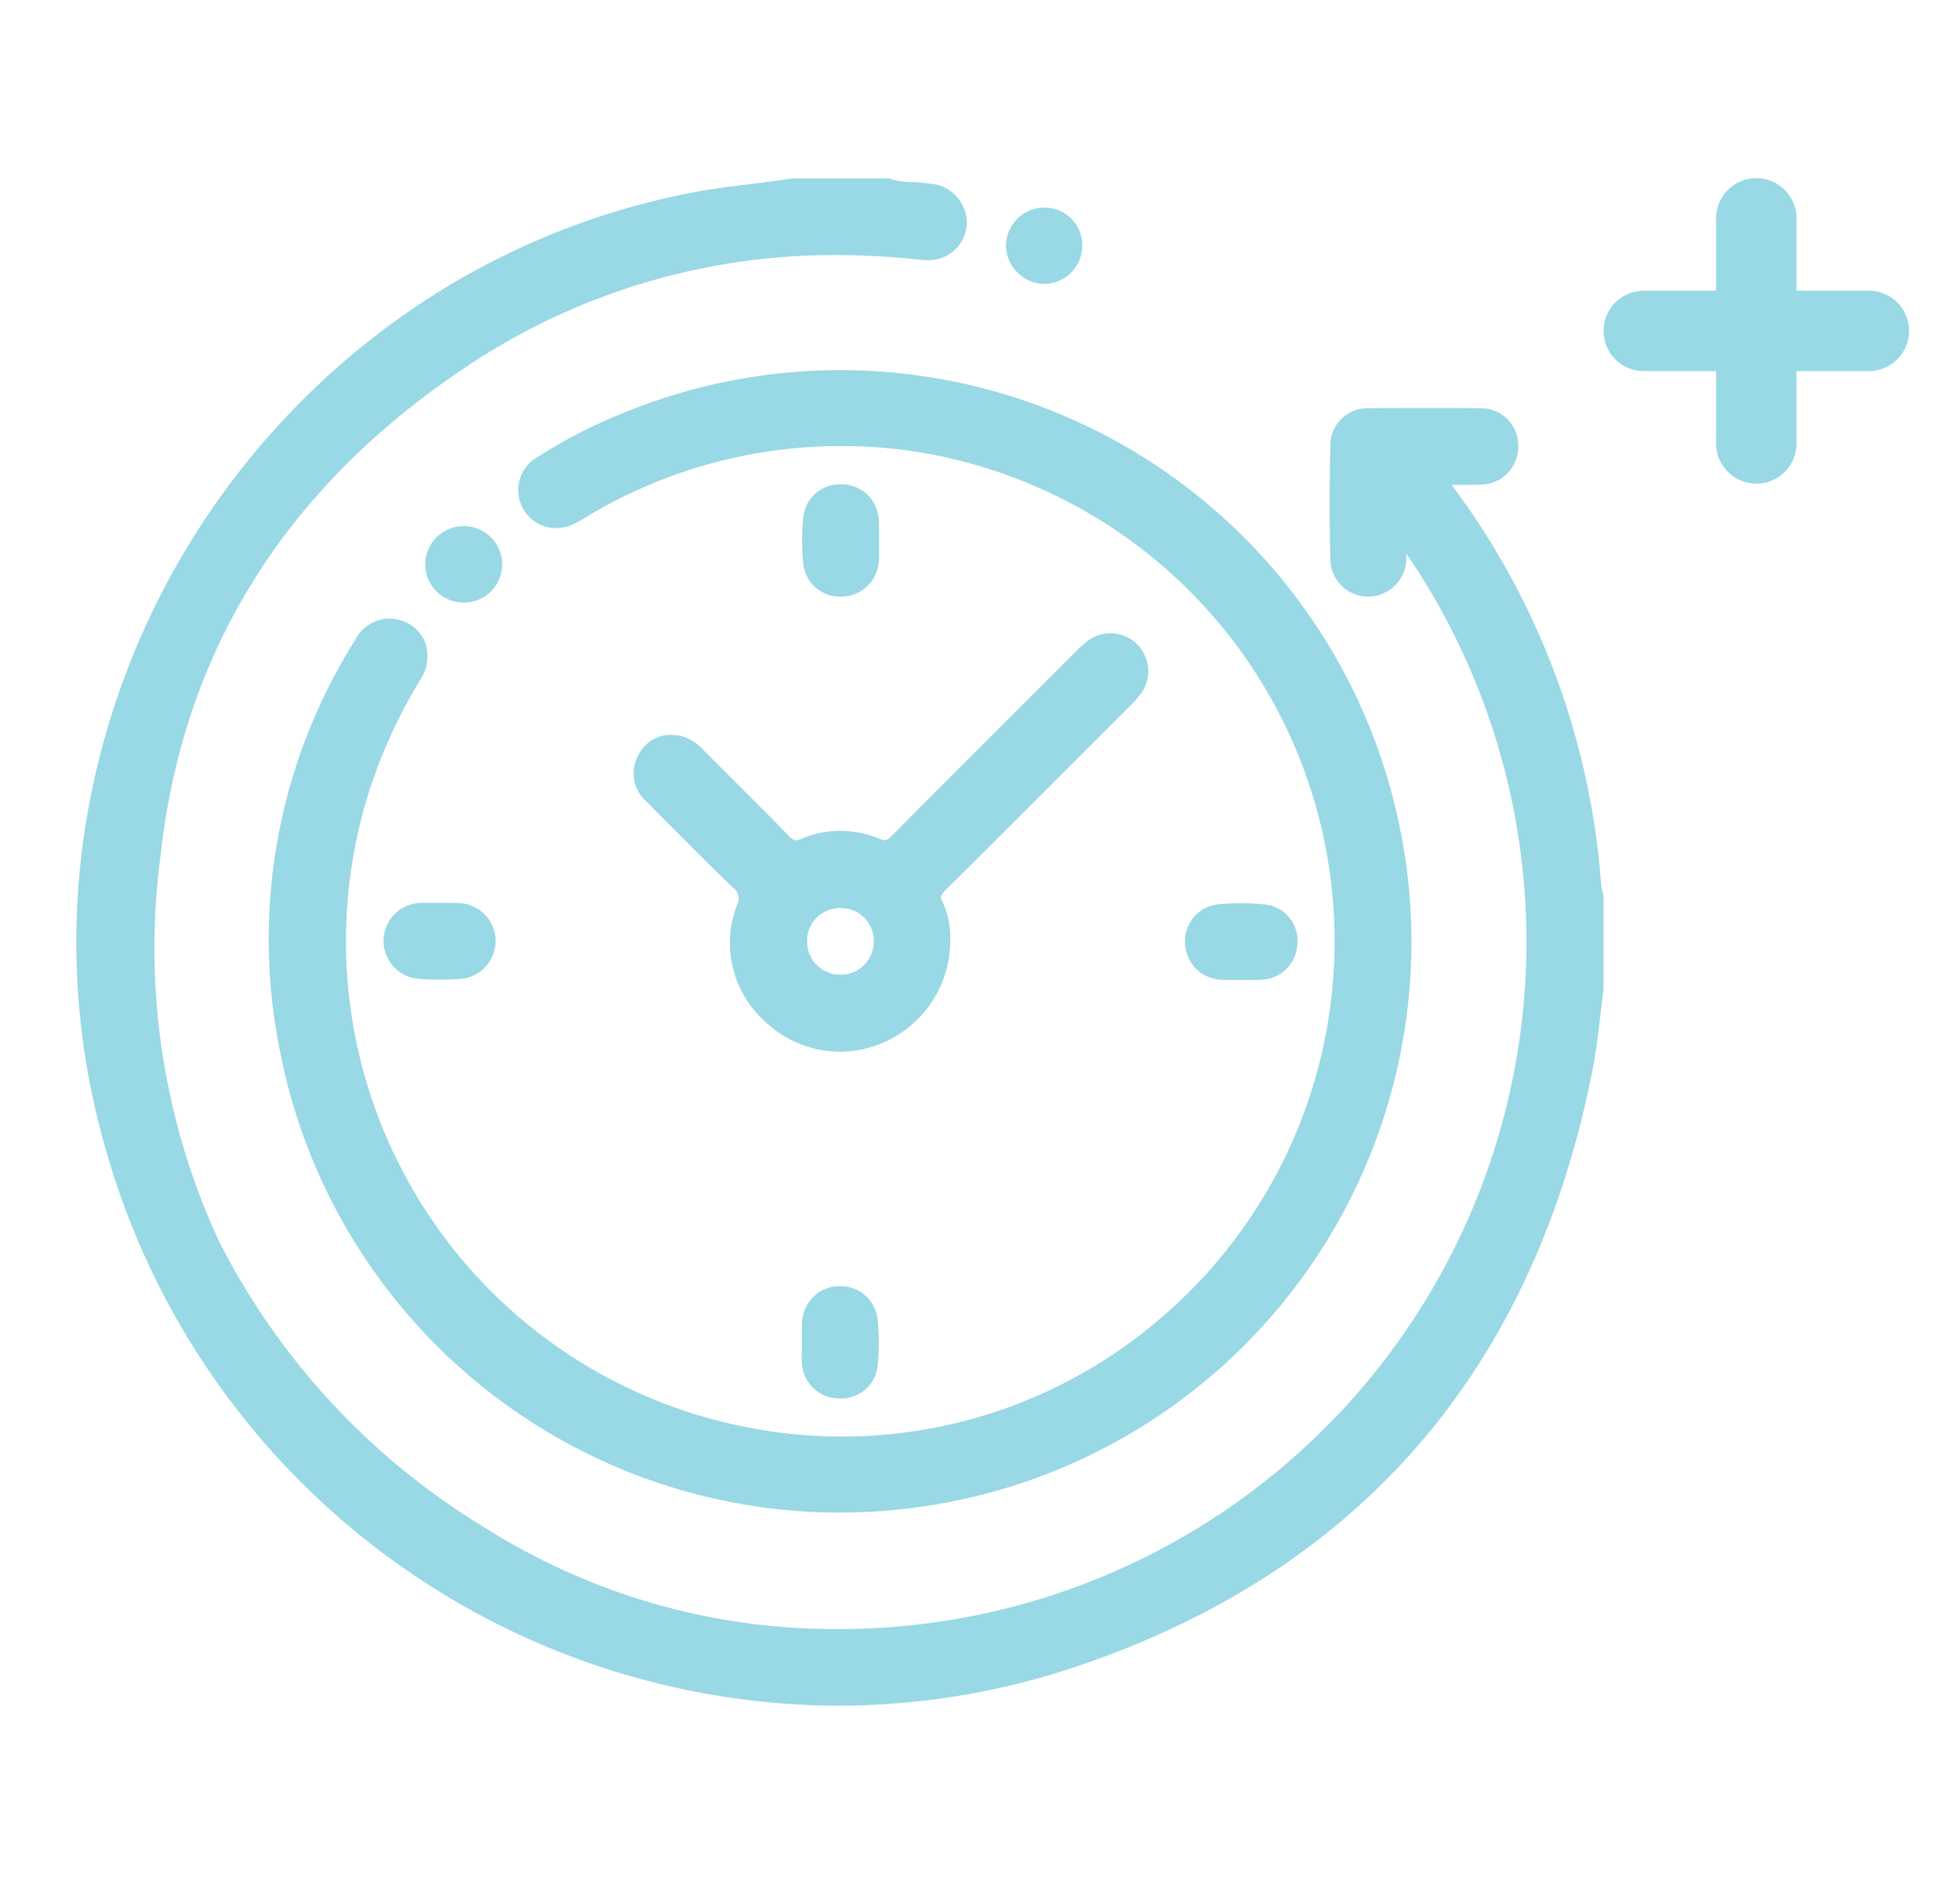 <svg xmlns="http://www.w3.org/2000/svg" width="77" height="74" viewBox="0 0 77 74">
  <g id="KOKORO_icono_horario_extendido" transform="translate(-1066 -376)">
    <g id="Grupo_179" data-name="Grupo 179" transform="translate(0.998 2)">
      <g id="Grupo_178" data-name="Grupo 178" transform="translate(-1009.49 223.609)">
        <path id="Trazado_891" data-name="Trazado 891" d="M2107.371,217.4a30.02,30.02,0,0,1-28.727-21.867,29.28,29.28,0,0,1-.832-12.464,30.352,30.352,0,0,1,12.393-20.2,29.325,29.325,0,0,1,11.5-4.916c.735-.142,1.483-.234,2.206-.323.555-.068,1.128-.138,1.686-.231l.028,0h3.794l.058.021a2.912,2.912,0,0,0,.863.124,5.254,5.254,0,0,1,.675.061,1.55,1.55,0,0,1,1.454,1.685,1.51,1.51,0,0,1-1.59,1.319,2.151,2.151,0,0,1-.233-.013,30.133,30.133,0,0,0-3.286-.184,25.935,25.935,0,0,0-14.793,4.553c-6.955,4.711-10.917,11.135-11.774,19.1a27.393,27.393,0,0,0,2.314,15.112,27.936,27.936,0,0,0,10.405,11.211,25.721,25.721,0,0,0,13.909,4,27,27,0,0,0,22.324-42.244c0,.061,0,.122-.005.183a1.5,1.5,0,0,1-1.453,1.5h-.041a1.481,1.481,0,0,1-1.492-1.455c-.032-1.448-.033-2.952,0-4.47a1.463,1.463,0,0,1,1.555-1.474c.722-.007,1.44-.01,2.136-.01.726,0,1.45,0,2.153.011a1.466,1.466,0,0,1,1.541,1.485,1.49,1.49,0,0,1-1.508,1.516c-.109.005-.226.008-.368.008l-.256,0-.25,0h-.237a29.8,29.8,0,0,1,5.872,15.682,2.057,2.057,0,0,0,.053.291c.013.056.026.113.037.169l.006.033v3.646l0,.024c-.047.341-.088.691-.129,1.03-.088.738-.179,1.5-.329,2.247-2.336,11.615-9.049,19.422-19.953,23.2A29.549,29.549,0,0,1,2107.371,217.4Z" transform="translate(0 0)" fill="#99d8e5"/>
        <path id="Trazado_892" data-name="Trazado 892" d="M2165.063,267.24a22.41,22.41,0,0,1-22.02-18.337,22.027,22.027,0,0,1,2.967-15.9,1.565,1.565,0,0,1,1.34-.887,1.647,1.647,0,0,1,.436.062,1.462,1.462,0,0,1,.991.857,1.651,1.651,0,0,1-.168,1.466,20.381,20.381,0,0,0-1.89,4,19.454,19.454,0,0,0,14.649,25.373,19.181,19.181,0,0,0,16.161-4.141,19.465,19.465,0,0,0-7.7-33.807,18.571,18.571,0,0,0-4.523-.584h-.2a19.337,19.337,0,0,0-9.85,2.7c-.059.035-.118.071-.177.107a4.851,4.851,0,0,1-.449.254,1.611,1.611,0,0,1-.7.162,1.471,1.471,0,0,1-1.264-.712,1.486,1.486,0,0,1,.481-2.045,19.94,19.94,0,0,1,3.282-1.708,22.43,22.43,0,0,1,30.453,15.359,22.411,22.411,0,0,1-17.753,27.413A22.83,22.83,0,0,1,2165.063,267.24Z" transform="translate(-57.592 -57.427)" fill="#99d8e5"/>
        <path id="Trazado_893" data-name="Trazado 893" d="M2274.349,327.975a4.271,4.271,0,0,1-2.926-1.161,4.144,4.144,0,0,1-1.133-4.591.542.542,0,0,0-.184-.719c-.911-.88-1.817-1.792-2.694-2.675l-.673-.678a1.471,1.471,0,0,1-.318-1.831,1.417,1.417,0,0,1,1.3-.792,1.935,1.935,0,0,1,.267.019,1.8,1.8,0,0,1,1.017.61q.516.518,1.034,1.034c.749.747,1.523,1.519,2.276,2.289.169.174.238.188.293.188a.586.586,0,0,0,.213-.056,3.905,3.905,0,0,1,1.526-.314,4.1,4.1,0,0,1,1.559.317.575.575,0,0,0,.2.052c.047,0,.11-.013.261-.165,2.057-2.074,4.158-4.172,6.19-6.2l1.049-1.048a3.743,3.743,0,0,1,.522-.46,1.465,1.465,0,0,1,.831-.257,1.488,1.488,0,0,1,1.251,2.3,3.886,3.886,0,0,1-.518.594l-.813.815c-2.086,2.089-4.243,4.249-6.376,6.363-.23.228-.23.3-.132.483a3.322,3.322,0,0,1,.3,1.512v.018a4.364,4.364,0,0,1-4.33,4.356Zm0-5.641a1.278,1.278,0,0,0-1.3,1.3,1.3,1.3,0,0,0,1.29,1.316h.017a1.3,1.3,0,0,0,1.312-1.328,1.282,1.282,0,0,0-1.312-1.288v-.348Z" transform="translate(-166.849 -136.268)" fill="#99d8e5"/>
        <path id="Trazado_894" data-name="Trazado 894" d="M2454.785,405.986c-.112,0-.206,0-.295-.007a1.477,1.477,0,0,1-1.458-1.412,1.45,1.45,0,0,1,1.265-1.549c.312-.031.626-.047.935-.047a8.807,8.807,0,0,1,.976.053,1.43,1.43,0,0,1,1.232,1.567,1.464,1.464,0,0,1-1.411,1.385c-.092.006-.188.009-.306.009l-.231,0-.22,0h-.015l-.22,0Z" transform="translate(-331.981 -217.097)" fill="#99d8e5"/>
        <path id="Trazado_895" data-name="Trazado 895" d="M2324.691,537.059c-.046,0-.092,0-.138-.006a1.458,1.458,0,0,1-1.352-1.439c-.011-.185-.008-.369,0-.545,0-.075,0-.149,0-.224s0-.156,0-.234c0-.174-.006-.354.006-.537a1.478,1.478,0,0,1,1.372-1.425c.04,0,.079,0,.119,0a1.457,1.457,0,0,1,1.475,1.294,8.915,8.915,0,0,1,0,1.853A1.436,1.436,0,0,1,2324.691,537.059Z" transform="translate(-217.205 -331.731)" fill="#99d8e5"/>
        <path id="Trazado_896" data-name="Trazado 896" d="M2324.827,265.5a1.452,1.452,0,0,1-1.473-1.275,9.17,9.17,0,0,1,0-1.852,1.438,1.438,0,0,1,1.479-1.285c.038,0,.076,0,.115,0a1.468,1.468,0,0,1,1.374,1.42c.011.184.009.364.006.538,0,.078,0,.155,0,.233s0,.151,0,.227c0,.176.006.358-.005.543a1.476,1.476,0,0,1-1.425,1.447Z" transform="translate(-217.304 -91.669)" fill="#99d8e5"/>
        <path id="Trazado_897" data-name="Trazado 897" d="M2183.666,405.839c-.283,0-.571-.012-.854-.036a1.494,1.494,0,0,1,.14-2.98c.089,0,.178,0,.267,0l.241,0,.2,0h.025l.215,0,.224,0c.116,0,.213,0,.3.007a1.492,1.492,0,0,1,.115,2.975C2184.254,405.826,2183.959,405.839,2183.666,405.839Z" transform="translate(-91.912 -216.962)" fill="#99d8e5"/>
        <path id="Trazado_898" data-name="Trazado 898" d="M2393.877,170.334a1.511,1.511,0,0,1-1.074-.47,1.494,1.494,0,0,1-.431-1.078,1.517,1.517,0,0,1,1.508-1.452h.019a1.479,1.479,0,0,1,1.469,1.5,1.505,1.505,0,0,1-1.474,1.5Z" transform="translate(-278.359 -8.789)" fill="#99d8e5"/>
        <path id="Trazado_899" data-name="Trazado 899" d="M2197.148,278.265a1.5,1.5,0,0,1,0-3h.042a1.5,1.5,0,0,1-.04,3Z" transform="translate(-104.449 -104.203)" fill="#99d8e5"/>
      </g>
      <path id="Unión_2" data-name="Unión 2" d="M-4005.579,10.421V7.579h-2.842A1.579,1.579,0,0,1-4010,6a1.58,1.58,0,0,1,1.579-1.579h2.842V1.579A1.579,1.579,0,0,1-4004,0a1.578,1.578,0,0,1,1.579,1.579V4.421h2.842A1.579,1.579,0,0,1-3998,6a1.578,1.578,0,0,1-1.579,1.579h-2.842v2.842A1.578,1.578,0,0,1-4004,12,1.579,1.579,0,0,1-4005.579,10.421Z" transform="translate(5138 381)" fill="#99d8e5"/>
    </g>
    <rect id="Rectángulo_130" data-name="Rectángulo 130" width="77" height="74" transform="translate(1066 376)" fill="none"/>
  </g>
</svg>
